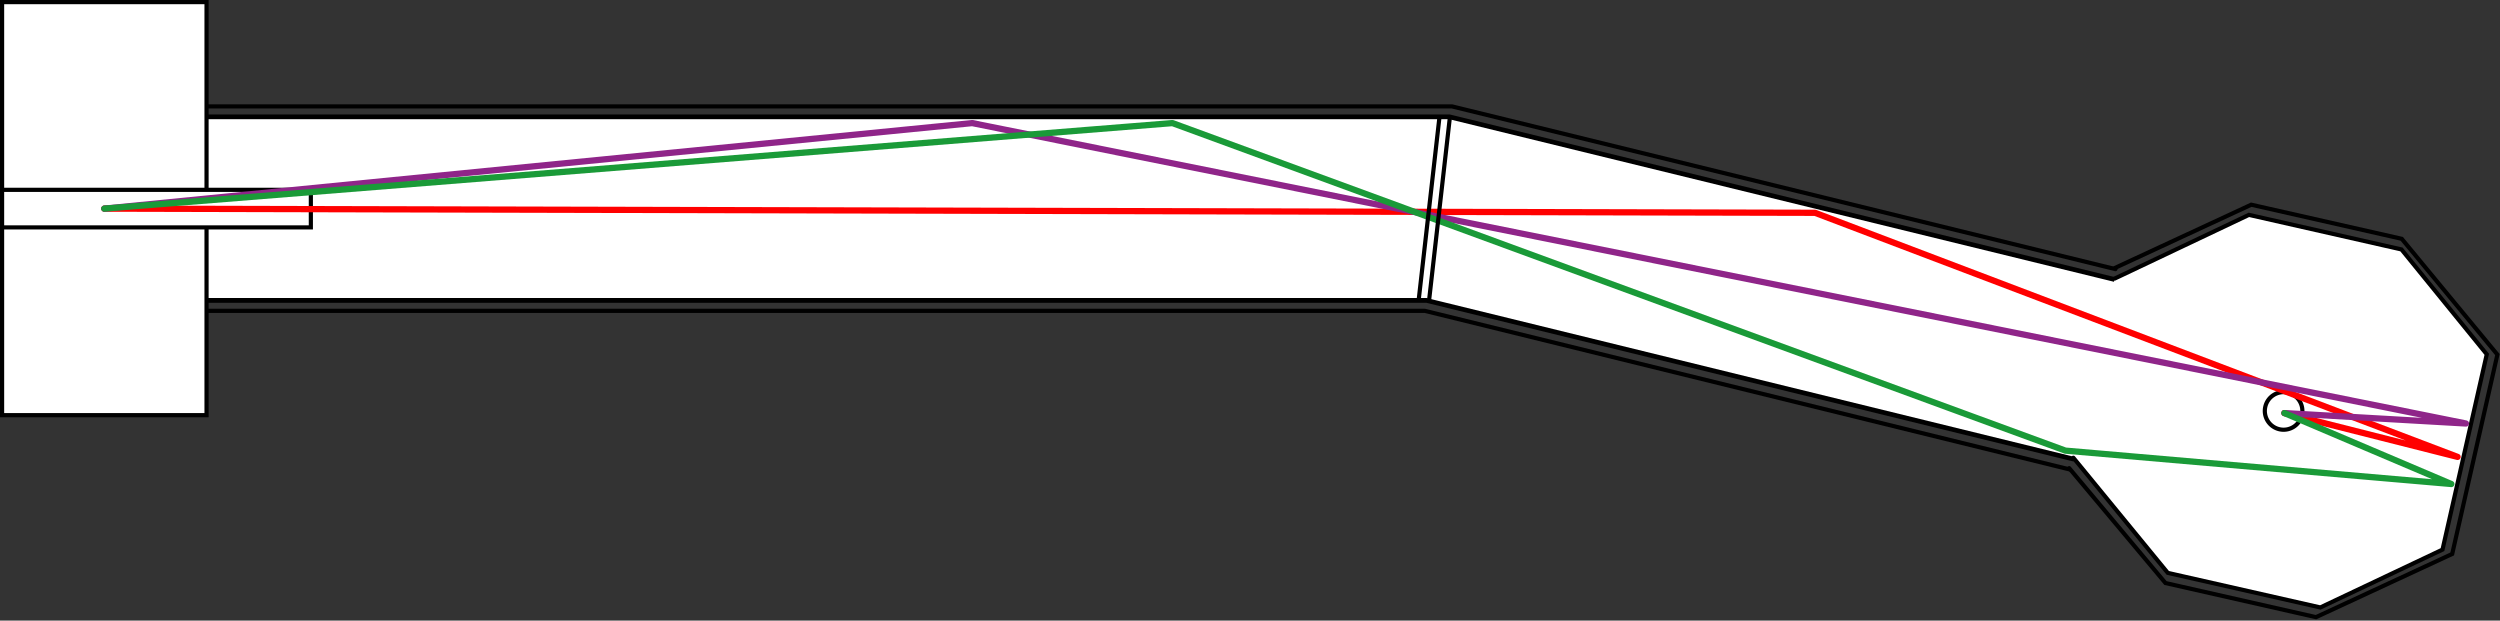 <?xml version="1.0" encoding="UTF-8" standalone="no"?>
<!-- Created with Inkscape (http://www.inkscape.org/) -->

<svg
   xmlns:dc="http://purl.org/dc/elements/1.1/"
   xmlns:cc="http://creativecommons.org/ns#"
   xmlns:rdf="http://www.w3.org/1999/02/22-rdf-syntax-ns#"
   xmlns:svg="http://www.w3.org/2000/svg"
   xmlns="http://www.w3.org/2000/svg"
   xmlns:sodipodi="http://sodipodi.sourceforge.net/DTD/sodipodi-0.dtd"
   xmlns:inkscape="http://www.inkscape.org/namespaces/inkscape"
   width="42460.562"
   height="10540.852"
   id="svg2998"
   version="1.1"
   inkscape:version="0.48.1 "
   sodipodi:docname="bahn17.svg"
   style="display:inline">
  <rect width="100%" height="100%" fill="#333333" stroke="none"/>
  <defs
     id="defs3000">
    <marker
       inkscape:stockid="Arrow1Lend"
       orient="auto"
       refY="0"
       refX="0"
       id="Arrow1Lend"
       style="overflow:visible">
      <path
         id="path3817"
         d="M 0,0 5,-5 -12.5,0 5,5 0,0 z"
         style="fill-rule:evenodd;stroke:#000000;stroke-width:1pt;marker-start:none"
         transform="matrix(-0.8,0,0,-0.8,-10,0)"
         inkscape:connector-curvature="0" />
    </marker>
  </defs>
  <sodipodi:namedview
     id="base"
     pagecolor="#fb7a7a"
     bordercolor="#080000"
     borderopacity="0"
     inkscape:pageopacity="0.48235294"
     inkscape:pageshadow="0"
     inkscape:zoom="0.04"
     inkscape:cx="21304.949"
     inkscape:cy="3358.2182"
     inkscape:document-units="cm"
     inkscape:current-layer="layer1"
     showgrid="true"
     inkscape:snap-global="true"
     inkscape:window-width="1920"
     inkscape:window-height="1155"
     inkscape:window-x="-4"
     inkscape:window-y="-4"
     inkscape:window-maximized="1"
     fit-margin-top="0"
     fit-margin-left="0"
     fit-margin-right="0"
     fit-margin-bottom="0"
     borderlayer="true"
     showborder="true"
     inkscape:snap-to-guides="false"
     units="cm">
    <inkscape:grid
       type="xygrid"
       id="grid3017"
       empspacing="10"
       visible="true"
       enabled="true"
       snapvisiblegridlinesonly="true"
       units="cm"
       spacingx="1cm"
       spacingy="1cm"
       dotted="false" />
  </sodipodi:namedview>
  <g
     inkscape:label="Layer 1"
     inkscape:groupmode="layer"
     id="layer1"
     transform="translate(18.209,2473.087)"
     style="display:inline">
    <path
       style="fill:#ffffff;fill-opacity:1;stroke:none"
       d="m 24625.984,1984.252 -389.764,3118.11 11019.686,2692.913 708.661,-3047.244 z"
       id="path4213"
       inkscape:connector-curvature="0"
       transform="translate(-18.209,-2473.087)" />
    <rect
       style="fill:#ffffff;fill-opacity:1;stroke:none"
       id="rect3792"
       width="21118.111"
       height="3118.11"
       x="3489.665"
       y="-488.835" />
    <path
       style="fill:none;stroke:#000000;stroke-width:70.866;stroke-linecap:round;stroke-linejoin:round;stroke-miterlimit:4;stroke-opacity:1;stroke-dasharray:none"
       d="m 3489.665,2806.441 20692.914,0 10948.819,2692.913 M 3489.665,-666 l 21153.544,0 11267.716,2763.78"
       id="path2999"
       inkscape:connector-curvature="0"
       sodipodi:nodetypes="cccccc" />
    <g
       id="g3779"
       style="stroke:#000000;stroke-width:81.276;stroke-linecap:round;stroke-linejoin:round;stroke-miterlimit:4;stroke-opacity:1;stroke-dasharray:none"
       transform="matrix(0.76,0,0,1,863.446,0)">
      <path
         style="fill:none;stroke:#000000;stroke-width:81.276;stroke-linecap:round;stroke-linejoin:round;stroke-miterlimit:4;stroke-opacity:1;stroke-dasharray:none"
         d="m 3454.481,2629.276 27265.679,0 14448.48,2692.913 M 3454.481,-488.835 l 27778.368,0 L 46100.8,2274.945"
         id="path3781"
         inkscape:connector-curvature="0"
         sodipodi:nodetypes="cccccc" />
    </g>
    <g
       id="g2995"
       style="fill:#ffffff;fill-opacity:1;stroke-width:70.866;stroke-linecap:round;stroke-miterlimit:4;stroke-dasharray:none">
      <rect
         y="-2437.654"
         x="17.224"
         height="7015.748"
         width="3472.441"
         id="rect3027"
         style="fill:#ffffff;fill-opacity:1;stroke:#000000;stroke-width:70.866;stroke-linecap:round;stroke-miterlimit:4;stroke-dasharray:none" />
      <rect
         y="751.323"
         x="17.224"
         height="637.795"
         width="5244.095"
         id="rect3029"
         style="fill:#ffffff;fill-opacity:1;stroke:#000000;stroke-width:70.866;stroke-linecap:round;stroke-miterlimit:4;stroke-dasharray:none" />
    </g>
    <g
       id="g3805"
       style="stroke-width:70.866;stroke-linecap:round;stroke-miterlimit:4;stroke-dasharray:none;display:inline"
       transform="matrix(0.975,0.221,-0.221,0.975,-7086.463,-6966.046)">
      <path
         sodipodi:nodetypes="ccccccccc"
         style="fill:#ffffff;fill-opacity:1;stroke:none"
         d="m 43972.441,-506.683 1984.252,-1559.055 2657.48,0 1807.087,1417.323 0,3401.575 -1807.087,1417.323 -2657.48,0 -1984.252,-1559.055 z"
         id="path3858"
         inkscape:connector-curvature="0" />
      <g
         transform="translate(-1.2598425e-4,1.7624279e-7)"
         id="g3796"
         style="stroke-width:70.866;stroke-linecap:round;stroke-miterlimit:4;stroke-dasharray:none">
        <path
           style="fill:none;stroke:#000000;stroke-width:70.866;stroke-linecap:round;stroke-linejoin:miter;stroke-miterlimit:4;stroke-opacity:1;stroke-dasharray:none"
           d="m 43937.008,-683.858 2019.685,-1559.055 2622.047,0 2019.685,1559.055 0,3472.441 -2019.685,1559.055 -2622.047,0 -2026.51,-1541.75"
           id="path3778"
           inkscape:connector-curvature="0"
           transform="translate(0,-3.2302534e-5)"
           sodipodi:nodetypes="cccccccc" />
      </g>
      <path
         transform="translate(-1.2598425e-4,-3.2126291e-5)"
         d="m 47586.612,1052.362 a 318.898,318.898 0 1 1 -637.795,0 318.898,318.898 0 1 1 637.795,0 z"
         sodipodi:ry="318.89764"
         sodipodi:rx="318.89764"
         sodipodi:cy="1052.3622"
         sodipodi:cx="47267.715"
         id="path3794"
         style="fill:none;stroke:#000000;stroke-width:70.866;stroke-linecap:round;stroke-linejoin:miter;stroke-miterlimit:4;stroke-opacity:1;stroke-dasharray:none"
         sodipodi:type="arc" />
      <path
         inkscape:connector-curvature="0"
         id="path3802"
         d="m 43972.441,-506.683 1984.252,-1559.055 2657.48,0 1807.087,1417.323 0,3401.575 -1807.087,1417.323 -2657.48,0 -1996.641,-1553.055"
         style="fill:none;stroke:#000000;stroke-width:70.866;stroke-linecap:round;stroke-linejoin:miter;stroke-miterlimit:4;stroke-opacity:1;stroke-dasharray:none"
         sodipodi:nodetypes="cccccccc" />
    </g>
    <path
       style="fill:none;stroke:#ff0000;stroke-width:106.299;stroke-linecap:round;stroke-linejoin:round;stroke-miterlimit:4;stroke-opacity:1;stroke-dasharray:none;marker-mid:none"
       d="M 1753.445,1070.22 30808.563,1141.087 41721.949,5286.756 38781.004,4542.662"
       id="path3859"
       inkscape:connector-curvature="0"
       sodipodi:nodetypes="cccc" />
    <path
       sodipodi:nodetypes="cccc"
       inkscape:connector-curvature="0"
       id="path4219"
       d="M 1753.445,1070.22 16493.602,-382.535 41863.681,4719.827 38781.004,4542.662"
       style="fill:none;stroke:#8f2589;stroke-width:106.299;stroke-linecap:round;stroke-linejoin:round;stroke-miterlimit:4;stroke-opacity:1;stroke-dasharray:none;marker-mid:none" />
    <path
       style="fill:none;stroke:#1a9a38;stroke-width:106.299;stroke-linecap:round;stroke-linejoin:round;stroke-miterlimit:4;stroke-opacity:1;stroke-dasharray:none;marker-mid:none"
       d="M 1753.445,1070.22 19895.177,-382.535 35060.532,5180.457 41615.65,5747.386 38781.004,4542.662"
       id="path4221"
       inkscape:connector-curvature="0"
       sodipodi:nodetypes="ccccc" />
    <path
       style="fill:none;stroke:#000000;stroke-width:70.866;stroke-linecap:butt;stroke-linejoin:miter;stroke-miterlimit:4;stroke-opacity:1;stroke-dasharray:none"
       d="m 24625.984,1984.252 -354.33,3118.11"
       id="path4217"
       inkscape:connector-curvature="0"
       transform="translate(-18.209,-2473.087)"
       sodipodi:nodetypes="cc" />
    <path
       style="fill:none;stroke:#000000;stroke-width:70.866;stroke-linecap:butt;stroke-linejoin:miter;stroke-miterlimit:4;stroke-opacity:1;stroke-dasharray:none"
       d="m 24448.819,1984.252 -354.331,3118.11"
       id="path4215"
       inkscape:connector-curvature="0"
       transform="translate(-18.209,-2473.087)" />
  </g>
</svg>
